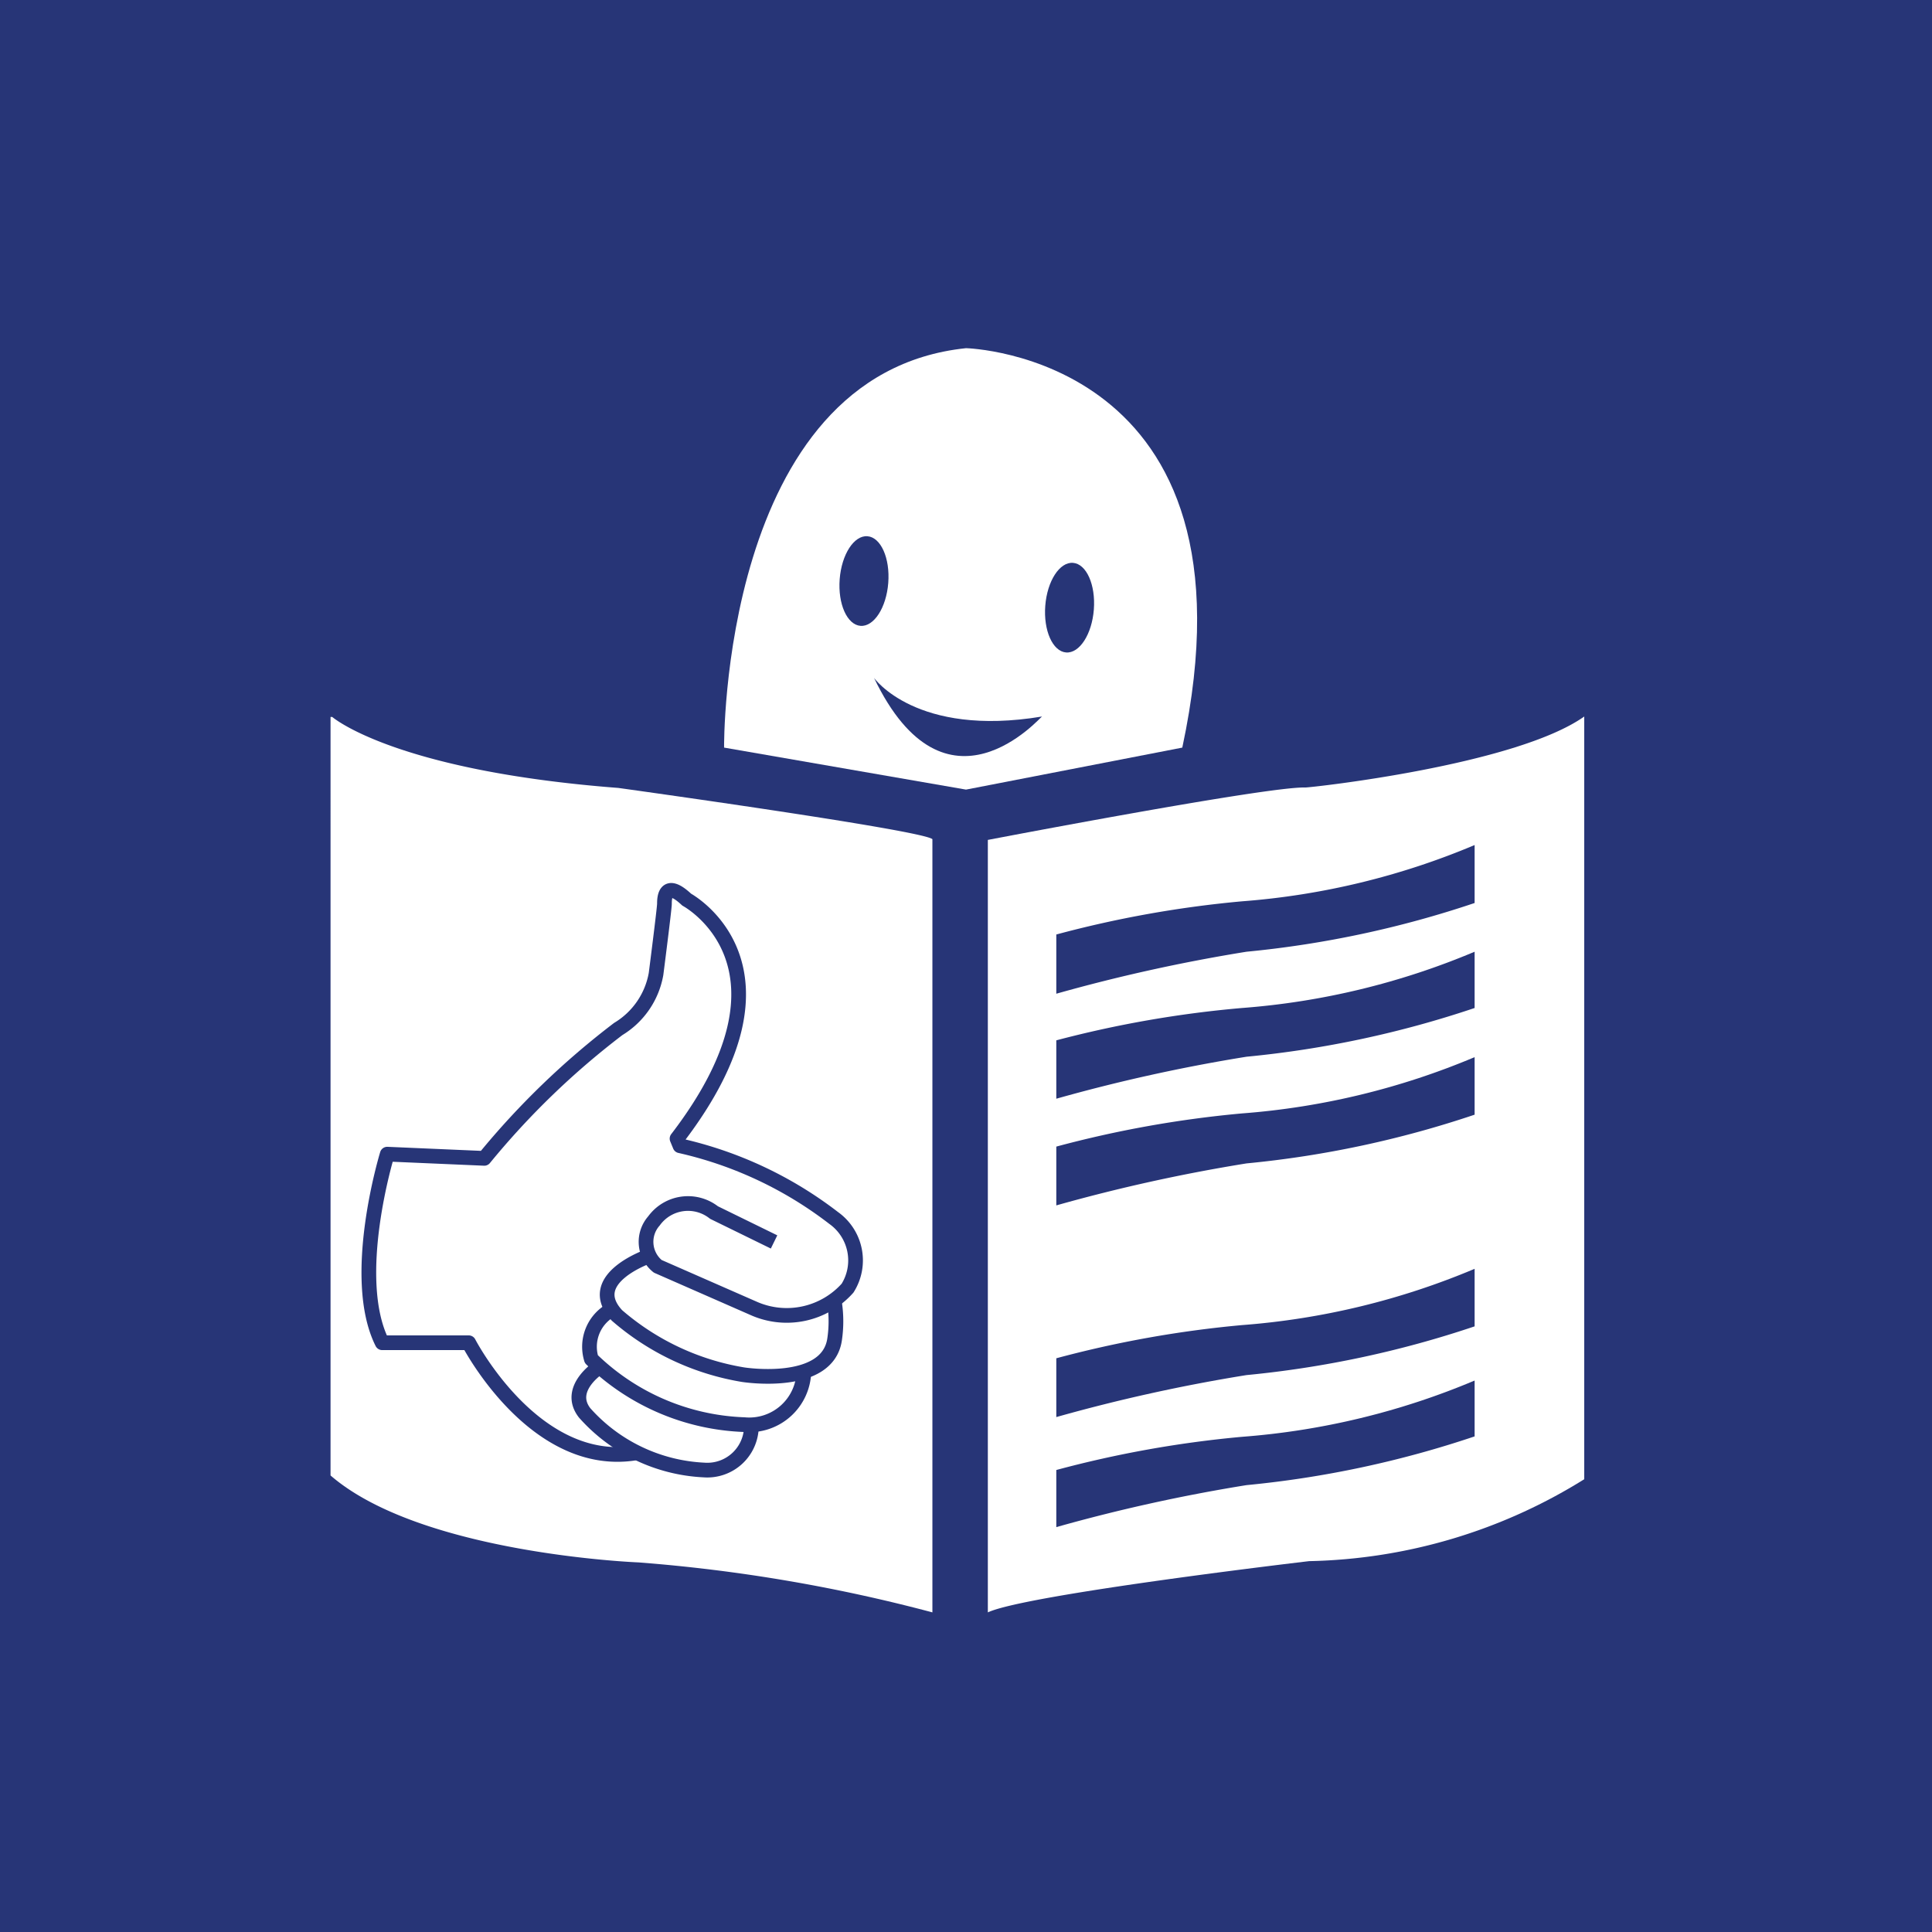 <svg id="Calque_1" data-name="Calque 1" xmlns="http://www.w3.org/2000/svg" viewBox="0 0 46 46"><defs><style>.cls-1{fill:#273577;}.cls-2{fill:#fff;}.cls-3{fill:none;stroke:#273577;stroke-linejoin:round;stroke-width:0.35px;}</style></defs><title>Picto-ETR-DEF-46x46</title><rect class="cls-1" width="46" height="46"/><path class="cls-2" d="M17.24,17.8S17.15,8.9,23,8.29c0,0,7.15.17,5.15,9.51l-5.15,1Z"/><ellipse class="cls-1" cx="20.57" cy="13.83" rx="1.07" ry="0.58" transform="translate(5.2 33.28) rotate(-85.59)"/><ellipse class="cls-1" cx="25.47" cy="14.47" rx="1.07" ry="0.58" transform="translate(9.08 38.75) rotate(-85.59)"/><path class="cls-1" d="M20.81,16.14s1,1.42,4,.92C24.78,17.06,22.52,19.7,20.81,16.14Z"/><path class="cls-2" d="M23.51,20s6.67-1.28,7.57-1.25c0.14,0,5-.53,6.64-1.69V35.22a12.86,12.86,0,0,1-6.55,1.95s-6.73.79-7.65,1.22V20Z"/><path class="cls-1" d="M25.15,22.25a26.11,26.11,0,0,1,4.42-.79,17.67,17.67,0,0,0,5.54-1.34V21.5a24.26,24.26,0,0,1-5.43,1.16,40.25,40.25,0,0,0-4.53,1v-1.4Z"/><path class="cls-1" d="M25.15,24.77A26.11,26.11,0,0,1,29.57,24a17.67,17.67,0,0,0,5.54-1.34V24a24.26,24.26,0,0,1-5.43,1.16,40.25,40.25,0,0,0-4.53,1v-1.4Z"/><path class="cls-1" d="M25.15,27.3a26.11,26.11,0,0,1,4.42-.79,17.67,17.67,0,0,0,5.54-1.34v1.37a24.26,24.26,0,0,1-5.43,1.16,40.25,40.25,0,0,0-4.53,1V27.3Z"/><path class="cls-1" d="M25.15,32.34a26.11,26.11,0,0,1,4.42-.79,17.67,17.67,0,0,0,5.54-1.34v1.37a24.26,24.26,0,0,1-5.43,1.16,40.25,40.25,0,0,0-4.53,1v-1.4Z"/><path class="cls-1" d="M25.15,35a26.11,26.11,0,0,1,4.42-.79,17.67,17.67,0,0,0,5.54-1.34V34.2a24.26,24.26,0,0,1-5.43,1.16,40.25,40.25,0,0,0-4.53,1V35Z"/><path class="cls-2" d="M7.91,17.07s1.47,1.28,6.81,1.69c0,0,7.22,1,7.48,1.22V38.39a38.63,38.63,0,0,0-7-1.19s-5.17-.2-7.33-2.07V17.07Z"/><path class="cls-3" d="M15.16,34.59c-2.43.42-4-2.62-4-2.62H9.1c-0.78-1.56.12-4.49,0.12-4.49l2.31,0.1a18.93,18.93,0,0,1,3.19-3.08,1.92,1.92,0,0,0,.9-1.31s0.2-1.56.2-1.67,0-.6.53-0.1c0,0,2.93,1.57-.23,5.69l0.07,0.17A9.36,9.36,0,0,1,19.85,29a1.24,1.24,0,0,1,.33,1.67,1.94,1.94,0,0,1-2.24.48l-2.28-1a0.75,0.75,0,0,1-.09-1.08,1,1,0,0,1,1.43-.2l1.43,0.7"/><path class="cls-3" d="M15.47,29.9s-1.6.54-.78,1.42a6.1,6.1,0,0,0,3,1.41s2,0.32,2.18-.83a2.93,2.93,0,0,0,0-.88"/><path class="cls-3" d="M14.59,31.17a1,1,0,0,0-.51,1.19,5.49,5.49,0,0,0,3.64,1.56,1.3,1.3,0,0,0,1.42-1.28"/><path class="cls-3" d="M14.27,32.55s-0.8.51-.35,1.09A4.06,4.06,0,0,0,16.76,35a1.05,1.05,0,0,0,1.13-1.08"/></svg>